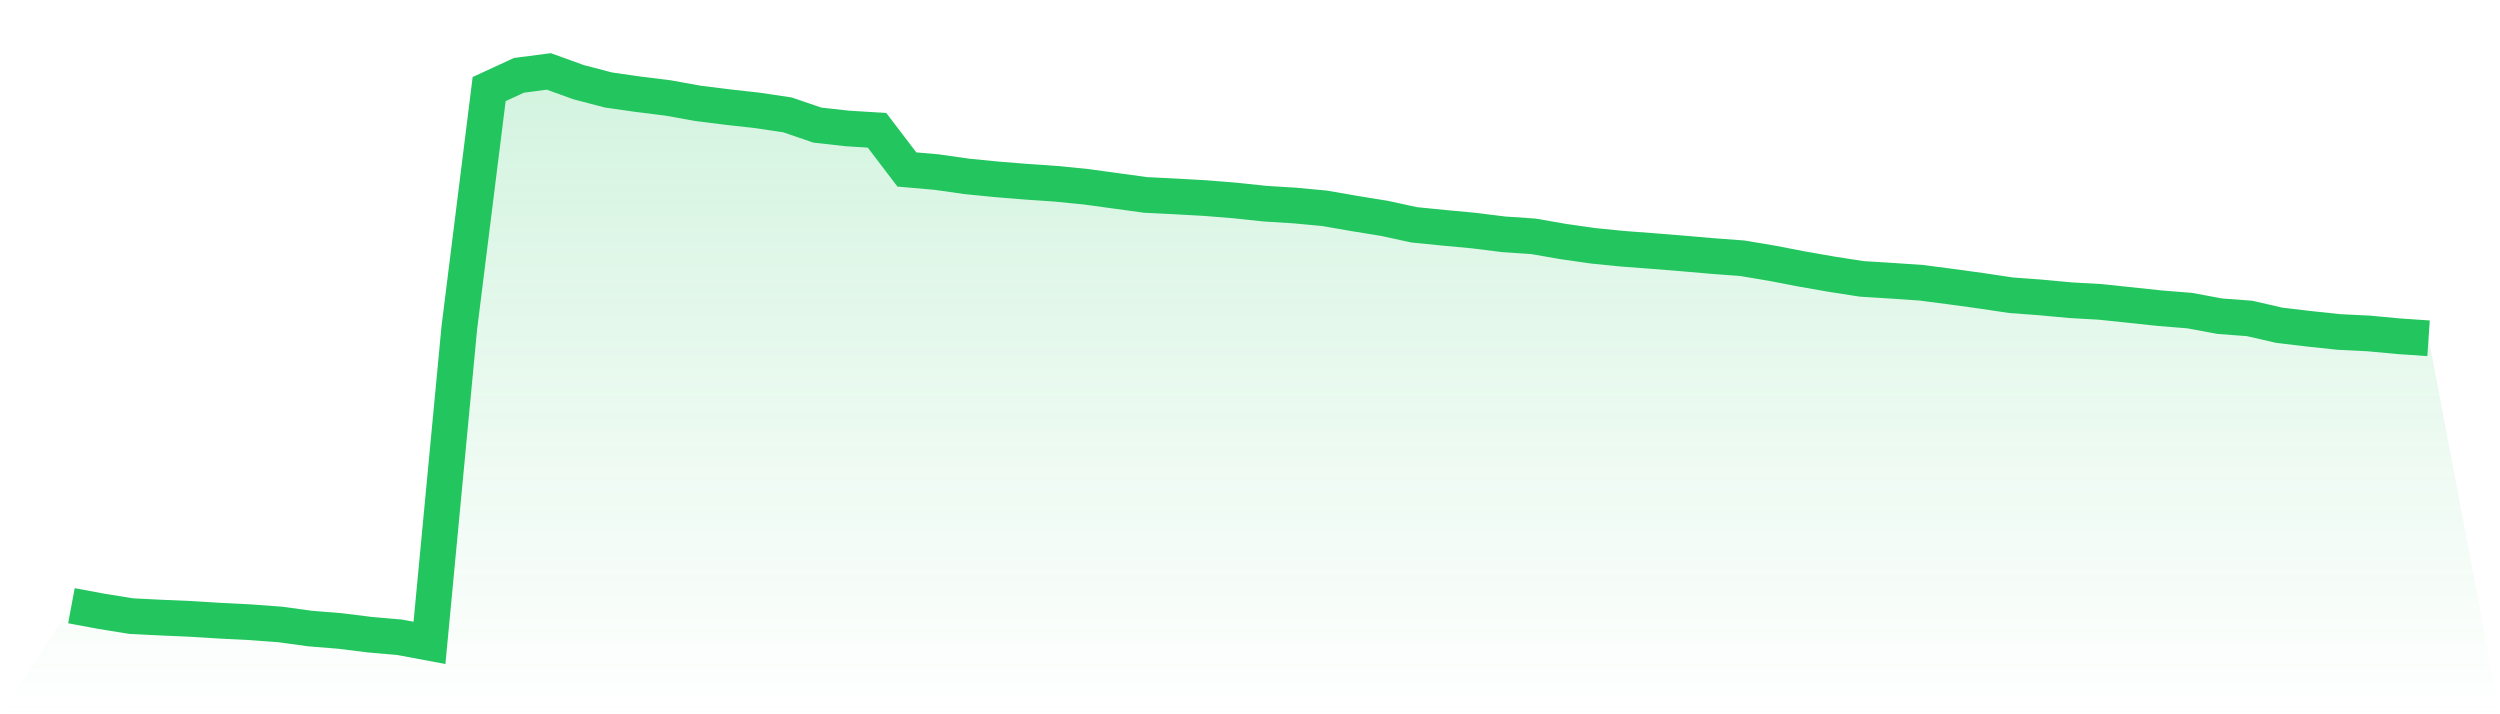 <svg viewBox="0 0 140 40" xmlns="http://www.w3.org/2000/svg">
<defs>
<linearGradient id="gradient" x1="0" x2="0" y1="0" y2="1">
<stop offset="0%" stop-color="#22c55e" stop-opacity="0.2"/>
<stop offset="100%" stop-color="#22c55e" stop-opacity="0"/>
</linearGradient>
</defs>
<path d="M4,33.92 L4,33.92 L5.671,34.232 L7.342,34.502 L9.013,34.586 L10.684,34.658 L12.354,34.762 L14.025,34.846 L15.696,34.97 L17.367,35.199 L19.038,35.334 L20.709,35.542 L22.38,35.688 L24.051,36 L25.722,18.352 L27.392,4.988 L29.063,4.218 L30.734,4 L32.405,4.603 L34.076,5.04 L35.747,5.279 L37.418,5.487 L39.089,5.789 L40.759,5.997 L42.43,6.184 L44.101,6.434 L45.772,7.006 L47.443,7.193 L49.114,7.297 L50.785,9.491 L52.456,9.637 L54.127,9.876 L55.797,10.042 L57.468,10.177 L59.139,10.292 L60.81,10.458 L62.481,10.687 L64.152,10.916 L65.823,10.999 L67.494,11.093 L69.165,11.228 L70.835,11.405 L72.506,11.509 L74.177,11.665 L75.848,11.956 L77.519,12.226 L79.19,12.59 L80.861,12.757 L82.532,12.913 L84.203,13.121 L85.873,13.235 L87.544,13.526 L89.215,13.765 L90.886,13.932 L92.557,14.057 L94.228,14.192 L95.899,14.337 L97.57,14.462 L99.24,14.743 L100.911,15.065 L102.582,15.357 L104.253,15.617 L105.924,15.721 L107.595,15.835 L109.266,16.053 L110.937,16.282 L112.608,16.532 L114.278,16.656 L115.949,16.812 L117.62,16.906 L119.291,17.083 L120.962,17.26 L122.633,17.395 L124.304,17.707 L125.975,17.832 L127.646,18.216 L129.316,18.414 L130.987,18.591 L132.658,18.674 L134.329,18.83 L136,18.944 L140,40 L0,40 z" fill="url(#gradient)"/>
<path d="M4,33.92 L4,33.92 L5.671,34.232 L7.342,34.502 L9.013,34.586 L10.684,34.658 L12.354,34.762 L14.025,34.846 L15.696,34.97 L17.367,35.199 L19.038,35.334 L20.709,35.542 L22.38,35.688 L24.051,36 L25.722,18.352 L27.392,4.988 L29.063,4.218 L30.734,4 L32.405,4.603 L34.076,5.04 L35.747,5.279 L37.418,5.487 L39.089,5.789 L40.759,5.997 L42.43,6.184 L44.101,6.434 L45.772,7.006 L47.443,7.193 L49.114,7.297 L50.785,9.491 L52.456,9.637 L54.127,9.876 L55.797,10.042 L57.468,10.177 L59.139,10.292 L60.81,10.458 L62.481,10.687 L64.152,10.916 L65.823,10.999 L67.494,11.093 L69.165,11.228 L70.835,11.405 L72.506,11.509 L74.177,11.665 L75.848,11.956 L77.519,12.226 L79.19,12.59 L80.861,12.757 L82.532,12.913 L84.203,13.121 L85.873,13.235 L87.544,13.526 L89.215,13.765 L90.886,13.932 L92.557,14.057 L94.228,14.192 L95.899,14.337 L97.57,14.462 L99.24,14.743 L100.911,15.065 L102.582,15.357 L104.253,15.617 L105.924,15.721 L107.595,15.835 L109.266,16.053 L110.937,16.282 L112.608,16.532 L114.278,16.656 L115.949,16.812 L117.62,16.906 L119.291,17.083 L120.962,17.26 L122.633,17.395 L124.304,17.707 L125.975,17.832 L127.646,18.216 L129.316,18.414 L130.987,18.591 L132.658,18.674 L134.329,18.83 L136,18.944" fill="none" stroke="#22c55e" stroke-width="2"/>
</svg>